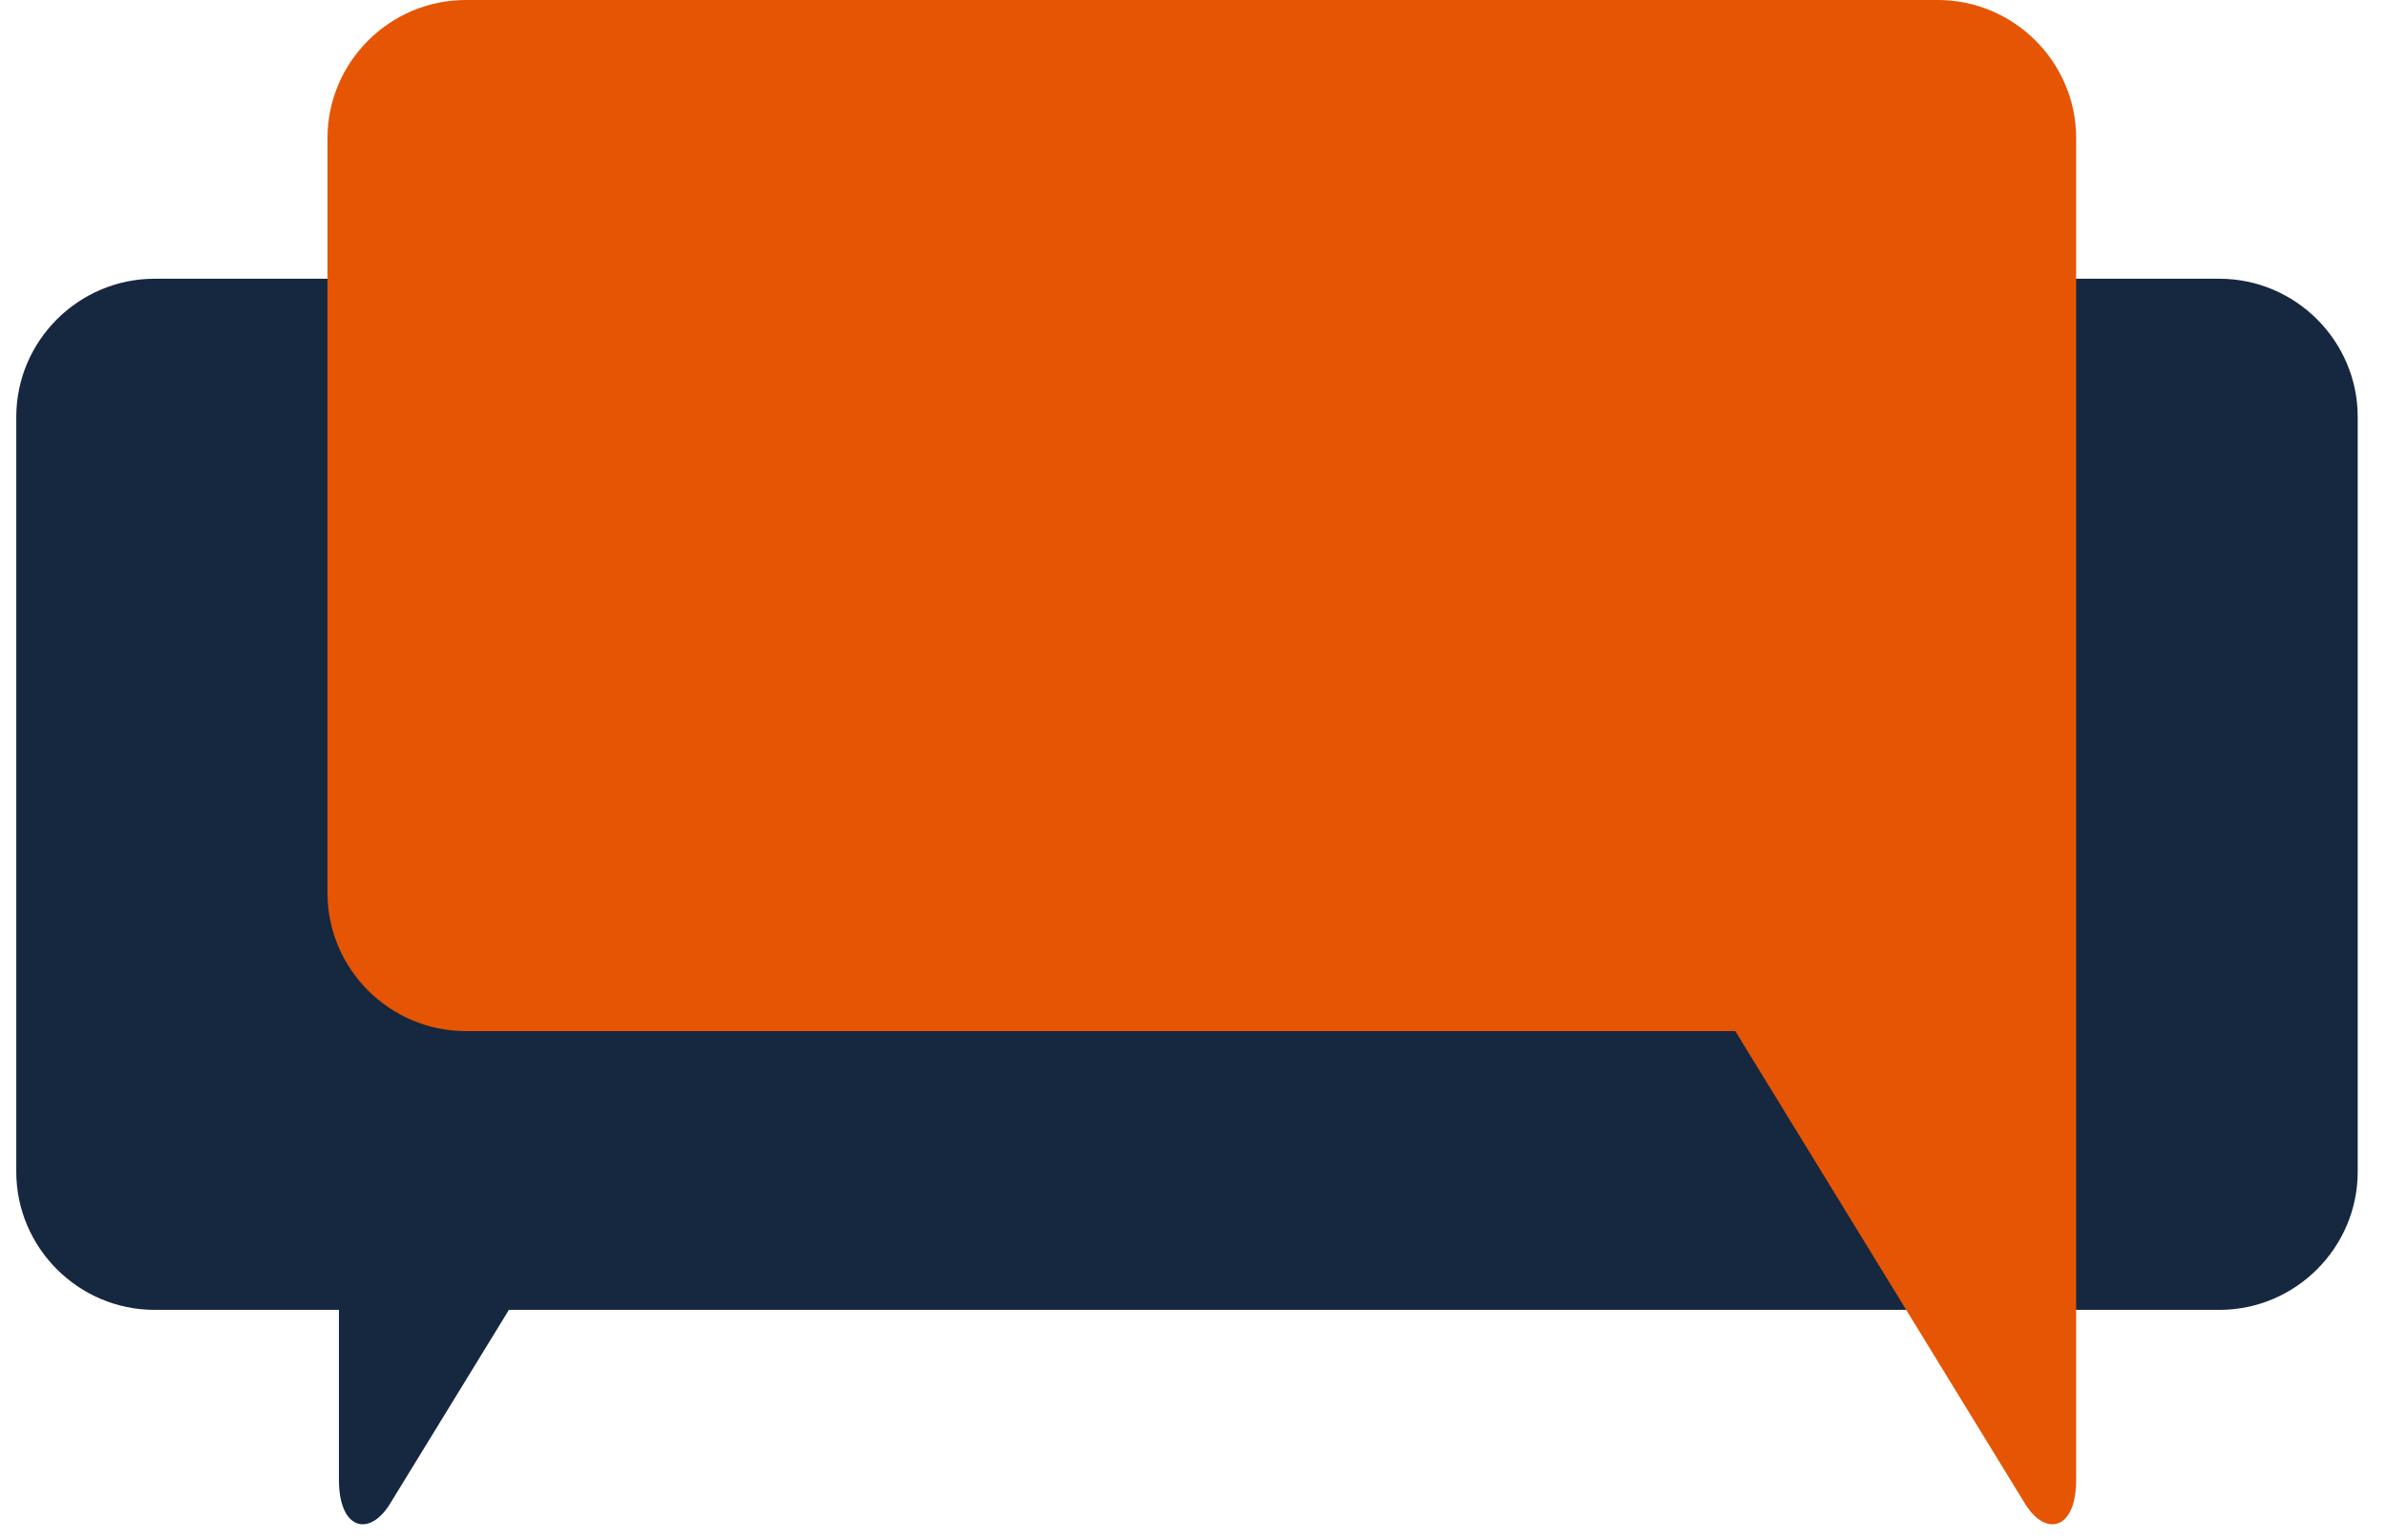 <?xml version="1.0" encoding="UTF-8" standalone="no"?> <svg xmlns="http://www.w3.org/2000/svg" xmlns:vectornator="http://vectornator.io" xmlns:xlink="http://www.w3.org/1999/xlink" height="100%" stroke-miterlimit="10" style="fill-rule:nonzero;clip-rule:evenodd;stroke-linecap:round;stroke-linejoin:round;" version="1.1" viewBox="0 0 1858.97 1199.14" width="100%" xml:space="preserve"> <defs></defs> <g id="Layer1000" vectornator:layerName="Layer1000"> <path d="M120.395 217.097L1728.45 217.097C1787.7 217.097 1836.16 265.508 1836.16 324.687L1836.16 912.574C1836.16 971.75 1787.7 1020.17 1728.45 1020.17L396.333 1020.17L304.703 1169.62C288.469 1197.68 264.173 1192 263.97 1153.21L263.97 1020.17L120.395 1020.17C61.145 1020.17 12.677 971.75 12.677 912.574L12.677 324.687C12.677 265.508 61.145 217.097 120.395 217.097Z" fill="#162740" fill-rule="evenodd" opacity="1" stroke="none" vectornator:layerName="path"></path> <path d="M362.761 0L1509.17 0C1568.42 0 1616.9 48.418 1616.9 107.59L1616.9 464.932L1616.9 695.477L1616.9 1153.21C1616.69 1192 1592.39 1197.68 1576.15 1169.62L1351.43 803.067L362.761 803.067C303.518 803.067 255.042 754.656 255.042 695.477L255.042 107.59C255.042 48.411 303.511 0 362.761 0Z" fill="#e55504" fill-rule="evenodd" opacity="1" stroke="none" vectornator:layerName="path"></path> </g> <g id="Layer1001" vectornator:layerName="Layer1001"></g> <g id="Без-названия" vectornator:layerName="Без названия"></g> <clipPath id="ArtboardFrame"> <rect height="1199.14" width="1858.97" x="0" y="0"></rect> </clipPath> <g clip-path="url(#ArtboardFrame)" id="Layer1002" vectornator:layerName="Layer1002"> <path d="M-7046.77-4316.63L-4505.54-4316.63C-4411.91-4316.63-4335.31-4240.12-4335.31-4146.6L-4335.31-3217.56C-4335.31-3124.03-4411.91-3047.53-4505.54-3047.53L-6610.7-3047.53L-6755.51-2811.34C-6781.16-2767-6819.56-2775.97-6819.88-2837.27L-6819.88-3047.53L-7046.77-3047.53C-7140.41-3047.53-7217-3124.03-7217-3217.56L-7217-4146.6C-7217-4240.12-7140.41-4316.63-7046.77-4316.63Z" fill="#162740" fill-rule="evenodd" opacity="1" stroke="none" vectornator:layerName="path"></path> <path d="M-6663.76-4659.71L-4852.06-4659.71C-4758.43-4659.71-4681.84-4583.2-4681.84-4489.68L-4681.84-3924.97L-4681.84-3560.64L-4681.84-2837.27C-4682.16-2775.97-4720.55-2767-4746.21-2811.34L-5101.36-3390.61L-6663.76-3390.61C-6757.38-3390.61-6833.99-3467.12-6833.99-3560.64L-6833.99-4489.68C-6833.99-4583.21-6757.39-4659.71-6663.76-4659.71Z" fill="#e55504" fill-rule="evenodd" opacity="1" stroke="none" vectornator:layerName="path"></path> </g> <g clip-path="url(#ArtboardFrame)" id="Layer1003" vectornator:layerName="Layer1003"> <g opacity="1" vectornator:layerName="Layer1004"> <path d="M-9001.95-2487.61C-8987.28-2487.61-8977.05-2484.87-8971.24-2479.39C-8965.44-2473.9-8962.54-2463.85-8962.54-2449.24L-8962.54-1875.46C-8962.54-1861.45-8965.44-1851.7-8971.24-1846.22C-8977.05-1840.74-8987.28-1838-9001.95-1838L-9101.86-1838C-9116.52-1838-9126.6-1840.74-9132.1-1846.22C-9137.6-1851.7-9140.35-1861.45-9140.35-1875.46L-9140.35-2006.11C-9140.35-2071.89-9126.91-2151.69-9100.02-2245.49L-9110.11-2245.49C-9114.99-2229.65-9124.16-2204.98-9137.6-2171.48C-9151.05-2137.98-9162.35-2112.4-9171.52-2094.73L-9222.85-1991.49C-9228.34-1981.75-9234.15-1974.89-9240.26-1970.93C-9246.37-1966.97-9255.23-1964.99-9266.84-1964.99L-9328.25-1964.99C-9340.47-1964.99-9349.64-1966.82-9355.75-1970.48C-9361.86-1974.13-9367.36-1981.14-9372.25-1991.49L-9426.33-2094.73C-9445.27-2128.84-9464.21-2179.1-9483.15-2245.49L-9492.32-2245.49C-9467.27-2145.6-9454.74-2065.5-9454.74-2005.2L-9454.74-1875.46C-9454.74-1861.45-9457.64-1851.7-9463.45-1846.22C-9469.25-1840.74-9479.49-1838-9494.15-1838L-9587.64-1838C-9602.31-1838-9612.54-1840.74-9618.35-1846.22C-9624.16-1851.7-9627.06-1861.45-9627.06-1875.46L-9627.06-2449.24C-9627.06-2463.85-9624.16-2473.9-9618.35-2479.39C-9612.54-2484.87-9602.31-2487.61-9587.64-2487.61L-9501.49-2487.61C-9485.6-2487.61-9474.29-2485.78-9467.57-2482.13C-9460.85-2478.47-9454.13-2470.86-9447.41-2459.29L-9296.17-2163.26L-9144.94-2458.37C-9138.82-2470.55-9132.56-2478.47-9126.15-2482.13C-9119.73-2485.78-9108.88-2487.61-9093.61-2487.61L-9001.95-2487.61ZM-8447.42-2486.7C-8432.75-2486.7-8422.52-2483.8-8416.71-2478.02C-8410.91-2472.23-8408-2462.33-8408-2448.32L-8408-2366.09C-8408-2351.47-8410.91-2341.27-8416.71-2335.48C-8422.52-2329.7-8432.75-2326.8-8447.42-2326.8L-8689.39-2326.8L-8689.39-2245.49L-8496-2245.49C-8481.33-2245.49-8471.1-2242.6-8465.29-2236.81C-8459.48-2231.02-8456.58-2221.12-8456.58-2207.11L-8456.58-2124.89C-8456.58-2110.27-8459.48-2100.06-8465.29-2094.28C-8471.1-2088.49-8481.33-2085.6-8496-2085.6L-8689.39-2085.6L-8689.39-1997.89L-8439.17-1997.89C-8425.11-1997.89-8415.18-1995.15-8409.38-1989.66C-8403.57-1984.18-8400.67-1974.13-8400.67-1959.51L-8400.67-1876.37C-8400.67-1862.36-8403.57-1852.46-8409.38-1846.68C-8415.18-1840.89-8425.11-1838-8439.17-1838L-8831.46-1838C-8846.13-1838-8856.36-1840.89-8862.17-1846.68C-8867.97-1852.46-8870.88-1862.36-8870.88-1876.37L-8870.88-2448.32C-8870.88-2462.33-8867.97-2472.23-8862.17-2478.02C-8856.36-2483.8-8846.13-2486.7-8831.46-2486.7L-8447.42-2486.7ZM-7888.3-2487.61C-7874.25-2487.61-7864.32-2484.72-7858.51-2478.93C-7852.71-2473.14-7849.81-2462.94-7849.81-2448.32L-7849.81-2377.06C-7849.81-2362.44-7852.71-2352.39-7858.51-2346.91C-7864.32-2341.42-7874.25-2338.68-7888.3-2338.68L-8150.44-2338.68L-8150.44-2257.37L-8019.37-2257.37C-7954.6-2257.37-7902.81-2238.64-7864.01-2201.18C-7825.21-2163.72-7805.81-2112.4-7805.81-2047.22C-7805.81-1983.27-7825.21-1932.41-7864.01-1894.64C-7902.81-1856.88-7954.6-1838-8019.37-1838L-8293.43-1838C-8307.49-1838-8317.41-1840.74-8323.22-1846.22C-8329.02-1851.7-8331.93-1861.14-8331.93-1874.54L-8331.93-2448.32C-8331.93-2462.94-8329.02-2473.14-8323.22-2478.93C-8317.41-2484.72-8307.18-2487.61-8292.51-2487.61L-7888.3-2487.61ZM-7990.96-2048.14C-7990.96-2088.34-8013.26-2108.44-8057.87-2108.44L-8150.44-2108.44L-8150.44-1986.92L-8057.87-1986.92C-8013.26-1986.92-7990.96-2007.33-7990.96-2048.14ZM-7320.94-2486.7C-7306.27-2486.7-7296.04-2483.8-7290.23-2478.02C-7284.43-2472.23-7281.52-2462.33-7281.52-2448.32L-7281.52-2366.09C-7281.52-2351.47-7284.43-2341.27-7290.23-2335.48C-7296.04-2329.7-7306.27-2326.8-7320.94-2326.8L-7562.91-2326.8L-7562.91-2245.49L-7369.52-2245.49C-7354.85-2245.49-7344.62-2242.6-7338.81-2236.81C-7333.01-2231.02-7330.1-2221.12-7330.1-2207.11L-7330.1-2124.89C-7330.1-2110.27-7333.01-2100.06-7338.81-2094.28C-7344.62-2088.49-7354.85-2085.6-7369.52-2085.6L-7562.91-2085.6L-7562.91-1997.89L-7312.69-1997.89C-7298.63-1997.89-7288.7-1995.15-7282.9-1989.66C-7277.09-1984.18-7274.19-1974.13-7274.19-1959.51L-7274.19-1876.37C-7274.19-1862.36-7277.09-1852.46-7282.9-1846.68C-7288.7-1840.89-7298.63-1838-7312.69-1838L-7704.99-1838C-7719.65-1838-7729.89-1840.89-7735.69-1846.68C-7741.5-1852.46-7744.4-1862.36-7744.4-1876.37L-7744.4-2448.32C-7744.4-2462.33-7741.5-2472.23-7735.69-2478.02C-7729.89-2483.8-7719.65-2486.7-7704.99-2486.7L-7320.94-2486.7ZM-6696.74-2486.7C-6682.08-2486.7-6671.84-2483.8-6666.04-2478.02C-6660.23-2472.23-6657.33-2462.33-6657.33-2448.32L-6657.33-1876.37C-6657.33-1862.36-6660.23-1852.46-6666.04-1846.68C-6671.84-1840.89-6682.08-1838-6696.74-1838L-6800.32-1838C-6814.98-1838-6825.07-1840.89-6830.57-1846.68C-6836.07-1852.46-6838.82-1862.36-6838.82-1876.37L-6838.82-2326.8L-6948.8-2326.8L-6948.8-2240.92C-6948.8-2176.36-6953.39-2120.47-6962.55-2073.26C-6971.72-2026.06-6985.62-1987.07-7004.26-1956.31C-7022.9-1925.55-7042.75-1900.73-7063.84-1881.85C-7084.92-1862.97-7110.43-1846.22-7140.37-1831.6C-7153.2-1824.9-7163.29-1822.92-7170.62-1825.66C-7177.95-1828.4-7185.28-1836.47-7192.62-1849.87L-7244.86-1943.07C-7251.58-1955.86-7253.57-1966.06-7250.82-1973.67C-7248.07-1981.29-7239.97-1988.75-7226.53-1996.06C-7210.64-2005.2-7197.66-2014.48-7187.57-2023.93C-7177.49-2033.37-7167.41-2046.92-7157.33-2064.58C-7147.24-2082.25-7139.76-2105.55-7134.87-2134.48C-7129.98-2163.41-7127.54-2198.59-7127.54-2240.01L-7127.54-2448.32C-7127.54-2462.33-7124.64-2472.23-7118.83-2478.02C-7113.03-2483.8-7102.79-2486.7-7088.13-2486.7L-6696.74-2486.7ZM-6526.26-1838C-6540.93-1838-6551.16-1840.89-6556.97-1846.68C-6562.77-1852.46-6565.67-1862.36-6565.67-1876.37L-6565.67-2448.32C-6565.67-2462.33-6562.77-2472.23-6556.97-2478.02C-6551.16-2483.8-6540.93-2486.7-6526.26-2486.7L-6422.69-2486.7C-6408.02-2486.7-6397.94-2483.8-6392.44-2478.02C-6386.94-2472.23-6384.19-2462.33-6384.19-2448.32L-6384.19-2292.09L-6271.45-2292.09C-6199.35-2292.09-6142.21-2272.29-6100.05-2232.7C-6057.89-2193.11-6036.81-2137.68-6036.81-2066.41C-6036.81-1994.54-6058.19-1938.5-6100.97-1898.3C-6143.74-1858.1-6201.18-1838-6273.28-1838L-6526.26-1838ZM-6384.19-2132.19L-6384.19-1997.89L-6293.45-1997.89C-6272.06-1997.89-6255.26-2004.13-6243.04-2016.62C-6230.82-2029.1-6224.71-2045.4-6224.71-2065.5C-6224.71-2085.6-6230.82-2101.74-6243.04-2113.92C-6255.26-2126.1-6272.06-2132.19-6293.45-2132.19L-6384.19-2132.19Z" fill="#e55504" fill-rule="evenodd" opacity="1" stroke="none" vectornator:layerName="path"></path> <path d="M-5841.57-2244.58C-5841.57-2324.37-5816.98-2386.95-5767.79-2432.33C-5718.6-2477.71-5649.09-2500.4-5559.27-2500.4C-5421.17-2500.4-5331.95-2447.1-5291.62-2340.51C-5286.74-2327.11-5286.28-2316.6-5290.25-2308.99C-5294.22-2301.37-5302.93-2295.44-5316.37-2291.17L-5414.45-2256.45C-5428.5-2252.19-5439.04-2251.73-5446.07-2255.08C-5453.1-2258.43-5459.05-2267.11-5463.94-2281.12C-5479.83-2320.71-5511.6-2340.51-5559.27-2340.51C-5594.71-2340.51-5620.37-2332.74-5636.26-2317.21C-5652.15-2301.68-5660.09-2277.77-5660.09-2245.49L-5660.09-2079.2C-5660.09-2046.92-5652.15-2023.01-5636.26-2007.48C-5620.37-1991.95-5594.71-1984.18-5559.27-1984.18C-5510.38-1984.18-5478.61-2003.98-5463.94-2043.57C-5458.44-2058.19-5452.33-2067.17-5445.61-2070.52C-5438.89-2073.87-5428.5-2073.11-5414.45-2068.24L-5316.37-2033.52C-5302.93-2029.26-5294.22-2023.32-5290.25-2015.7C-5286.28-2008.09-5286.74-1997.58-5291.62-1984.18C-5331.95-1877.59-5421.17-1824.29-5559.27-1824.29C-5649.09-1824.29-5718.6-1846.98-5767.79-1892.36C-5816.98-1937.74-5841.57-2000.32-5841.57-2080.12L-5841.57-2244.58ZM-4714.18-2487.61C-4699.51-2487.61-4689.28-2484.72-4683.47-2478.93C-4677.67-2473.14-4674.77-2462.94-4674.77-2448.32L-4674.77-1876.37C-4674.77-1862.36-4677.67-1852.46-4683.47-1846.68C-4689.28-1840.89-4699.51-1838-4714.18-1838L-4816.84-1838C-4831.5-1838-4841.74-1840.89-4847.54-1846.68C-4853.35-1852.46-4856.25-1862.66-4856.25-1877.28L-4856.25-2032.61C-4856.25-2047.22-4856.1-2060.17-4855.79-2071.44C-4855.48-2082.7-4854.72-2094.13-4853.5-2105.7C-4852.28-2117.27-4851.36-2126.26-4850.75-2132.65C-4850.14-2139.05-4848.46-2148.49-4845.71-2160.98C-4842.96-2173.46-4840.82-2182.45-4839.29-2187.93C-4837.76-2193.41-4834.86-2204.68-4830.58-2221.73C-4826.31-2238.79-4823.25-2251.28-4821.42-2259.19L-4828.75-2259.19C-4845.86-2212.29-4859.46-2177.57-4869.54-2155.04C-4879.62-2132.5-4894.75-2104.48-4914.91-2070.98L-5041.4-1856.27C-5048.12-1844.09-5060.65-1838-5078.98-1838L-5189.88-1838C-5204.55-1838-5214.78-1840.89-5220.59-1846.68C-5226.39-1852.46-5229.3-1862.36-5229.3-1876.37L-5229.3-2448.32C-5229.3-2462.33-5226.39-2472.23-5220.59-2478.02C-5214.78-2483.8-5204.55-2486.7-5189.88-2486.7L-5086.31-2486.7C-5071.65-2486.7-5061.56-2483.8-5056.06-2478.02C-5050.56-2472.23-5047.81-2462.33-5047.81-2448.32L-5047.81-2292.09C-5047.81-2242.75-5049.8-2204.98-5053.77-2178.79C-5057.74-2152.6-5067.06-2115.14-5081.73-2066.41L-5075.31-2066.41C-5042.31-2149.86-5012.98-2213.21-4987.32-2256.45L-4862.66-2469.34C-4854.72-2481.52-4841.89-2487.61-4824.17-2487.61L-4714.18-2487.61ZM-4125.73-2486.7C-4111.07-2486.7-4100.83-2483.8-4095.03-2478.02C-4089.22-2472.23-4086.32-2462.33-4086.32-2448.32L-4086.32-2366.09C-4086.32-2351.47-4089.22-2341.27-4095.03-2335.48C-4100.83-2329.7-4111.07-2326.8-4125.73-2326.8L-4261.39-2326.8L-4261.39-1876.37C-4261.39-1862.36-4264.29-1852.46-4270.09-1846.68C-4275.9-1840.89-4286.13-1838-4300.8-1838L-4404.37-1838C-4419.04-1838-4429.12-1840.89-4434.62-1846.68C-4440.12-1852.46-4442.87-1862.36-4442.87-1876.37L-4442.87-2326.8L-4579.44-2326.8C-4594.11-2326.8-4604.19-2329.7-4609.69-2335.48C-4615.19-2341.27-4617.94-2351.47-4617.94-2366.09L-4617.94-2448.32C-4617.94-2462.33-4615.19-2472.23-4609.69-2478.02C-4604.19-2483.8-4594.11-2486.7-4579.44-2486.7L-4125.73-2486.7ZM-3515.29-2487.61C-3500.62-2487.61-3490.39-2484.72-3484.58-2478.93C-3478.78-2473.14-3475.88-2462.94-3475.88-2448.32L-3475.88-1876.37C-3475.88-1862.36-3478.78-1852.46-3484.58-1846.68C-3490.39-1840.89-3500.62-1838-3515.29-1838L-3617.95-1838C-3632.61-1838-3642.85-1840.89-3648.65-1846.68C-3654.46-1852.46-3657.36-1862.66-3657.36-1877.28L-3657.36-2032.61C-3657.36-2047.22-3657.21-2060.17-3656.9-2071.44C-3656.6-2082.7-3655.83-2094.13-3654.61-2105.7C-3653.39-2117.27-3652.47-2126.26-3651.86-2132.65C-3651.25-2139.05-3649.57-2148.49-3646.82-2160.98C-3644.07-2173.46-3641.93-2182.45-3640.4-2187.93C-3638.87-2193.41-3635.97-2204.68-3631.7-2221.73C-3627.42-2238.79-3624.36-2251.28-3622.53-2259.19L-3629.86-2259.19C-3646.97-2212.29-3660.57-2177.57-3670.65-2155.04C-3680.73-2132.5-3695.86-2104.48-3716.02-2070.98L-3842.51-1856.27C-3849.23-1844.09-3861.76-1838-3880.09-1838L-3991-1838C-4005.66-1838-4015.9-1840.89-4021.7-1846.68C-4027.51-1852.46-4030.41-1862.36-4030.41-1876.37L-4030.41-2448.32C-4030.41-2462.33-4027.51-2472.23-4021.7-2478.02C-4015.9-2483.8-4005.66-2486.7-3991-2486.7L-3887.42-2486.7C-3872.76-2486.7-3862.67-2483.8-3857.17-2478.02C-3851.67-2472.23-3848.93-2462.33-3848.93-2448.32L-3848.93-2292.09C-3848.93-2242.75-3850.91-2204.98-3854.88-2178.79C-3858.85-2152.6-3868.17-2115.14-3882.84-2066.41L-3876.42-2066.41C-3843.43-2149.86-3814.09-2213.21-3788.43-2256.45L-3663.78-2469.34C-3655.83-2481.52-3643-2487.61-3625.28-2487.61L-3515.29-2487.61Z" fill="#162740" fill-rule="evenodd" opacity="1" stroke="none" vectornator:layerName="path"></path> </g> <path d="M-2916.96-1955.84C-2916.96-2020.41-2895.81-2070.97-2853.53-2107.52C-2811.24-2144.07-2752.89-2162.35-2678.48-2162.35C-2601.39-2162.35-2541.97-2142.47-2500.22-2102.71C-2458.46-2062.96-2437.59-2008.13-2437.59-1938.23L-2437.59-1794.16C-2437.59-1724.25-2458.46-1669.42-2500.22-1629.67C-2541.97-1589.92-2601.39-1570.04-2678.48-1570.04C-2752.89-1570.04-2811.37-1588.98-2853.93-1626.87C-2896.48-1664.76-2917.76-1716.52-2917.76-1782.15L-2917.76-1799.76L-2989.23-1799.76L-2989.23-1615.66C-2989.23-1603.39-2991.64-1594.72-2996.45-1589.65C-3001.27-1584.58-3010.1-1582.05-3022.95-1582.05L-3113.69-1582.05C-3126.54-1582.05-3135.5-1584.58-3140.59-1589.65C-3145.67-1594.72-3148.22-1603.39-3148.22-1615.66L-3148.22-2116.72C-3148.22-2128.99-3145.67-2137.67-3140.59-2142.74C-3135.5-2147.8-3126.54-2150.34-3113.69-2150.34L-3022.95-2150.34C-3010.1-2150.34-3001.27-2147.8-2996.45-2142.74C-2991.64-2137.67-2989.23-2128.99-2989.23-2116.72L-2989.23-1939.83L-2916.96-1939.83L-2916.96-1955.84ZM-2596.57-1946.23C-2596.57-1996.93-2623.88-2022.27-2678.48-2022.27C-2704.17-2022.27-2723.98-2015.74-2737.9-2002.66C-2751.82-1989.59-2758.77-1970.78-2758.77-1946.23L-2758.77-1786.15C-2758.77-1761.61-2751.82-1742.8-2737.9-1729.72C-2723.98-1716.65-2704.17-1710.11-2678.48-1710.11C-2623.88-1710.11-2596.57-1735.46-2596.57-1786.15L-2596.57-1946.23ZM-2027.27-2150.34C-2014.42-2150.34-2005.45-2147.8-2000.37-2142.74C-1995.28-2137.67-1992.74-2128.99-1992.74-2116.72L-1992.74-2044.68C-1992.74-2031.88-1995.28-2022.94-2000.37-2017.87C-2005.45-2012.8-2014.42-2010.27-2027.27-2010.27L-2211.15-2010.27L-2211.15-1615.66C-2211.15-1603.39-2213.56-1594.72-2218.37-1589.65C-2223.19-1584.58-2232.03-1582.05-2244.87-1582.05L-2335.61-1582.05C-2348.46-1582.05-2357.42-1584.58-2362.51-1589.65C-2367.59-1594.72-2370.14-1603.39-2370.14-1615.66L-2370.14-2116.72C-2370.14-2128.99-2367.59-2137.67-2362.51-2142.74C-2357.42-2147.8-2348.46-2150.34-2335.61-2150.34L-2027.27-2150.34Z" fill="#e55504" fill-rule="evenodd" opacity="1" stroke="none" vectornator:layerName="path"></path> </g> </svg> 